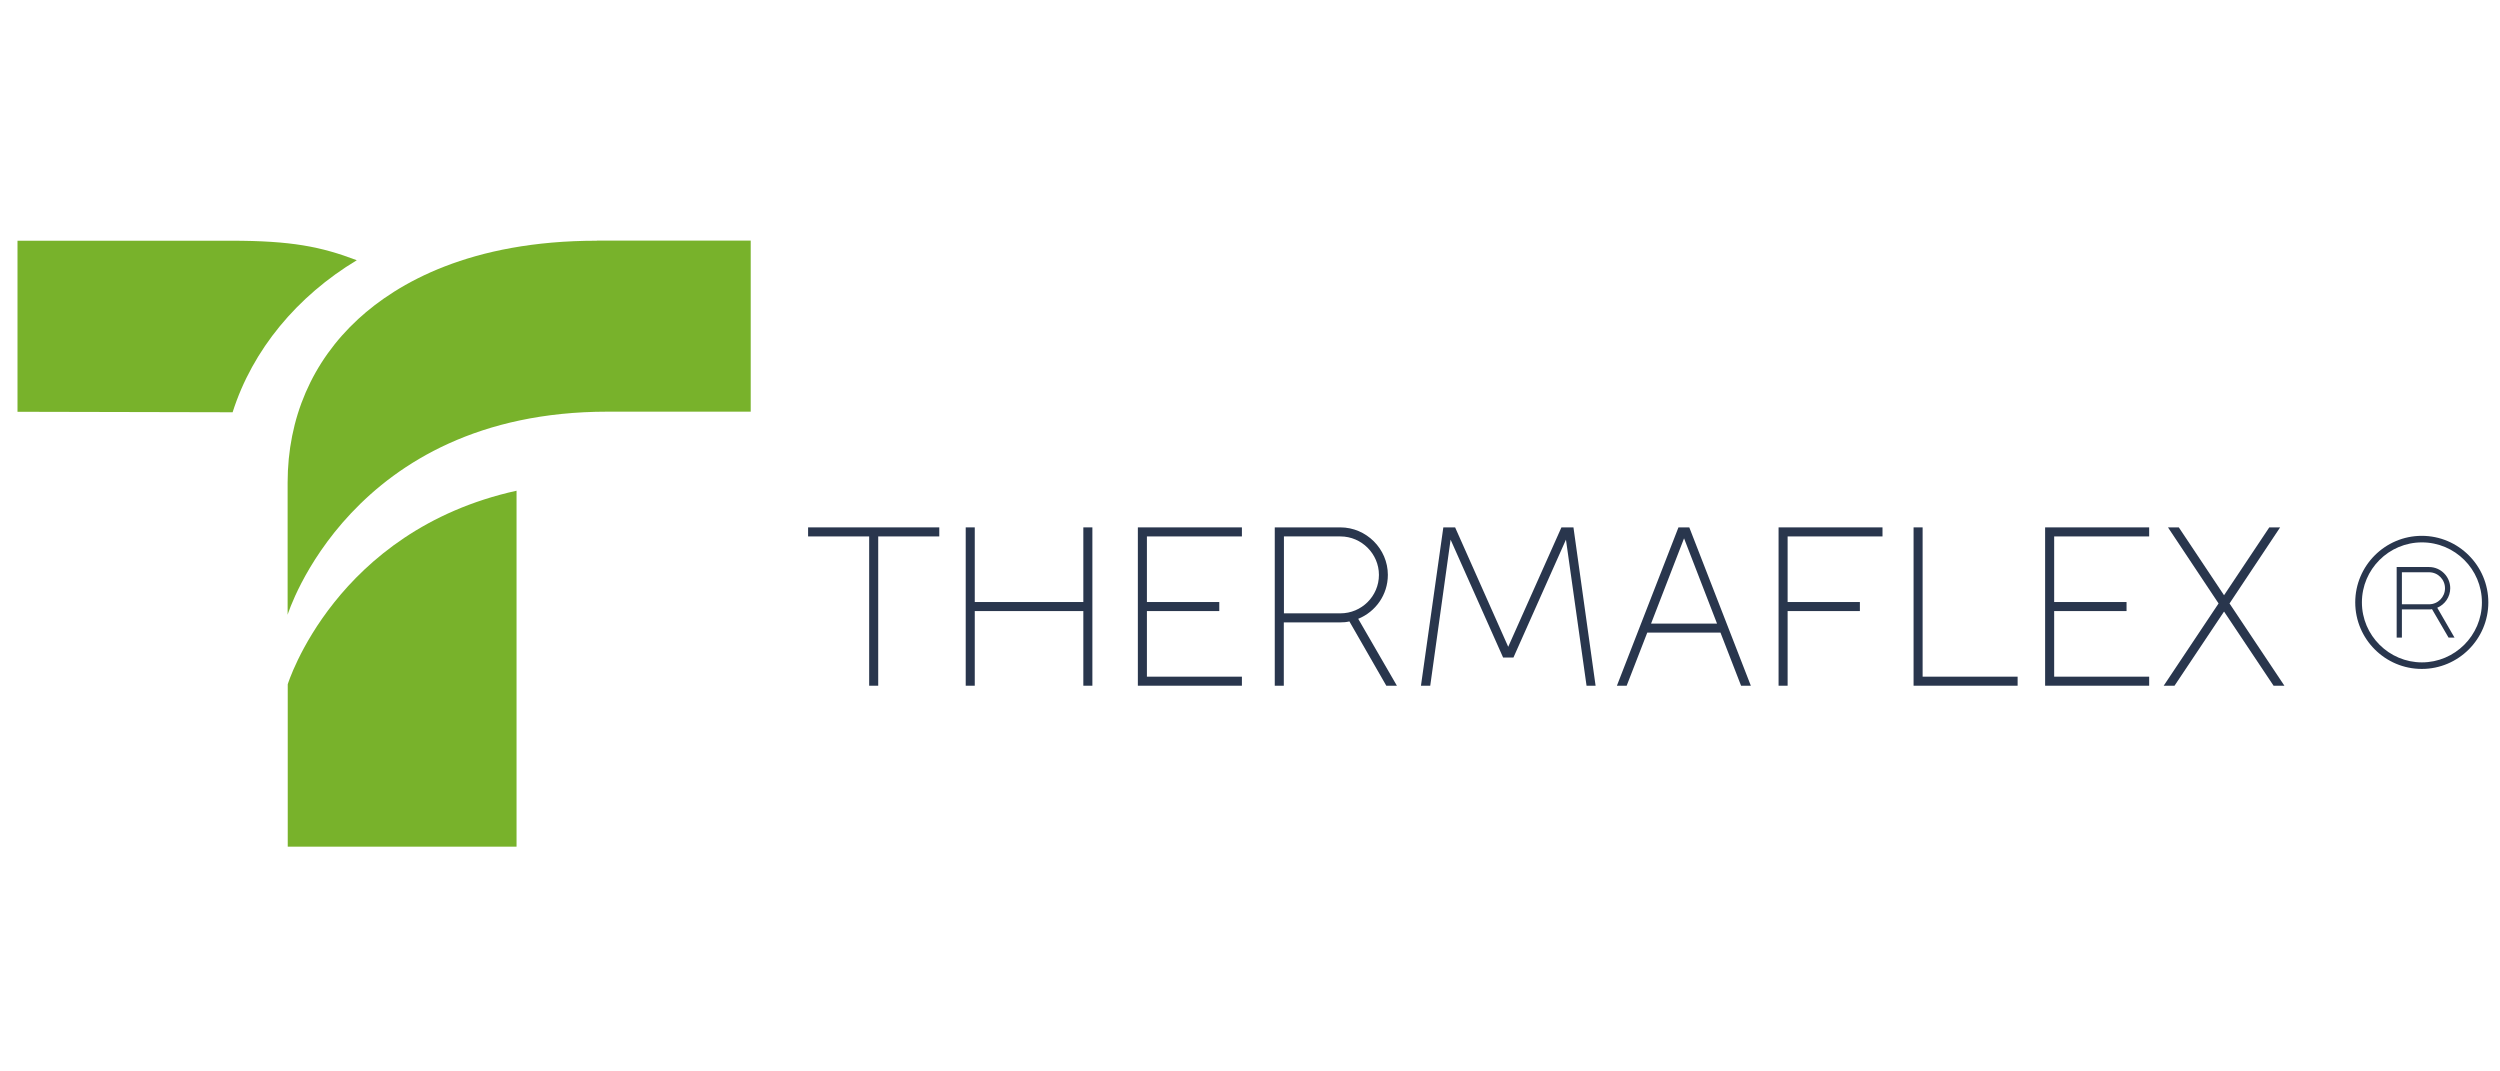<?xml version="1.0" encoding="UTF-8"?>
<svg xmlns="http://www.w3.org/2000/svg" id="Ebene_67" data-name="Ebene 67" viewBox="0 0 210 90">
  <defs>
    <style>
      .cls-1 {
        fill: #78b22b;
      }

      .cls-2 {
        fill: #29364d;
      }
    </style>
  </defs>
  <polygon class="cls-2" points="78.9 45.06 73.77 45.06 73.77 57.6 73.01 57.6 73.01 45.06 67.88 45.06 67.88 44.3 78.9 44.3 78.9 45.06 78.9 45.06"></polygon>
  <polygon class="cls-2" points="91.76 57.6 91 57.6 91 51.33 81.88 51.33 81.88 57.6 81.12 57.6 81.12 44.3 81.88 44.3 81.88 50.57 91 50.57 91 44.3 91.76 44.3 91.76 57.6 91.76 57.6"></polygon>
  <polygon class="cls-2" points="104.32 45.06 96.34 45.06 96.34 50.57 102.42 50.57 102.42 51.33 96.34 51.33 96.34 56.84 104.32 56.84 104.32 57.6 95.58 57.6 95.58 44.3 104.32 44.3 104.32 45.06 104.32 45.06"></polygon>
  <path class="cls-2" d="M116.45,57.6l-3.1-5.4c-.25.06-.49.08-.76.08h-4.75v5.32h-.76v-13.3h5.51c2.18,0,3.99,1.8,3.99,3.99,0,1.67-1.03,3.1-2.49,3.69l3.25,5.62h-.89ZM115.83,48.29c0-1.77-1.46-3.23-3.23-3.23h-4.75v6.46h4.75c1.77,0,3.23-1.44,3.23-3.23h0Z"></path>
  <polygon class="cls-2" points="119.36 57.6 121.24 44.3 122.23 44.3 126.69 54.33 131.16 44.3 132.17 44.3 134.03 57.6 133.27 57.6 131.54 45.33 127.13 55.23 126.26 55.23 121.85 45.33 120.14 57.6 119.36 57.6 119.36 57.6"></polygon>
  <path class="cls-2" d="M144.53,53.14h-6.16l-1.73,4.46h-.82l5.17-13.3h.91l5.17,13.3h-.82l-1.73-4.46h0ZM144.23,52.38l-2.77-7.16-2.77,7.16h5.55Z"></path>
  <polygon class="cls-2" points="158.13 45.06 150.16 45.06 150.16 50.57 156.23 50.57 156.23 51.33 150.16 51.33 150.16 57.6 149.4 57.6 149.4 44.3 158.13 44.3 158.13 45.06 158.13 45.06"></polygon>
  <polygon class="cls-2" points="169.48 57.6 160.74 57.6 160.74 44.3 161.5 44.3 161.5 56.84 169.48 56.84 169.48 57.6 169.48 57.6"></polygon>
  <polygon class="cls-2" points="180.53 45.06 172.55 45.06 172.55 50.57 178.63 50.57 178.63 51.33 172.55 51.33 172.55 56.84 180.53 56.84 180.53 57.6 171.79 57.6 171.79 44.3 180.53 44.3 180.53 45.06 180.53 45.06"></polygon>
  <polygon class="cls-2" points="186.36 50.69 182.11 44.3 183.02 44.3 186.82 50 190.62 44.3 191.53 44.3 187.28 50.69 191.89 57.6 190.98 57.6 186.82 51.37 182.66 57.6 181.75 57.6 186.36 50.69 186.36 50.69"></polygon>
  <path class="cls-2" d="M209.02,50.6c0,3.08-2.51,5.59-5.59,5.59s-5.59-2.51-5.59-5.59,2.51-5.59,5.59-5.59,5.59,2.51,5.59,5.59h0ZM208.48,50.6c0-2.78-2.26-5.04-5.04-5.04s-5.04,2.26-5.04,5.04,2.28,5.04,5.04,5.04,5.04-2.26,5.04-5.04h0ZM204.73,51.05l1.45,2.51h-.5l-1.39-2.39c-.08.02-.16.02-.25.02h-2.28v2.37h-.44v-5.93h2.72c.98,0,1.78.8,1.78,1.78,0,.73-.45,1.37-1.09,1.64h0ZM205.38,49.41c0-.73-.59-1.34-1.34-1.34h-2.28v2.69h2.28c.75,0,1.34-.61,1.34-1.34h0Z"></path>
  <path class="cls-1" d="M24.17,57.48v13.64h19.22v-29.9c-15.24,3.37-19.22,16.26-19.22,16.26h0Z"></path>
  <path class="cls-1" d="M50.14,20.22c-10.65,0-16.78,3.58-20.04,6.57-3.88,3.57-5.94,8.33-5.94,13.76v11.09s5.26-17.06,26.87-17.06h12.03v-14.37h-12.93Z"></path>
  <path class="cls-1" d="M29.97,21.86c-3-1.14-5.48-1.64-10.58-1.64H1.47v14.37l18.07.04c1.67-5.26,5.43-9.76,10.43-12.77h0Z"></path>
</svg>
